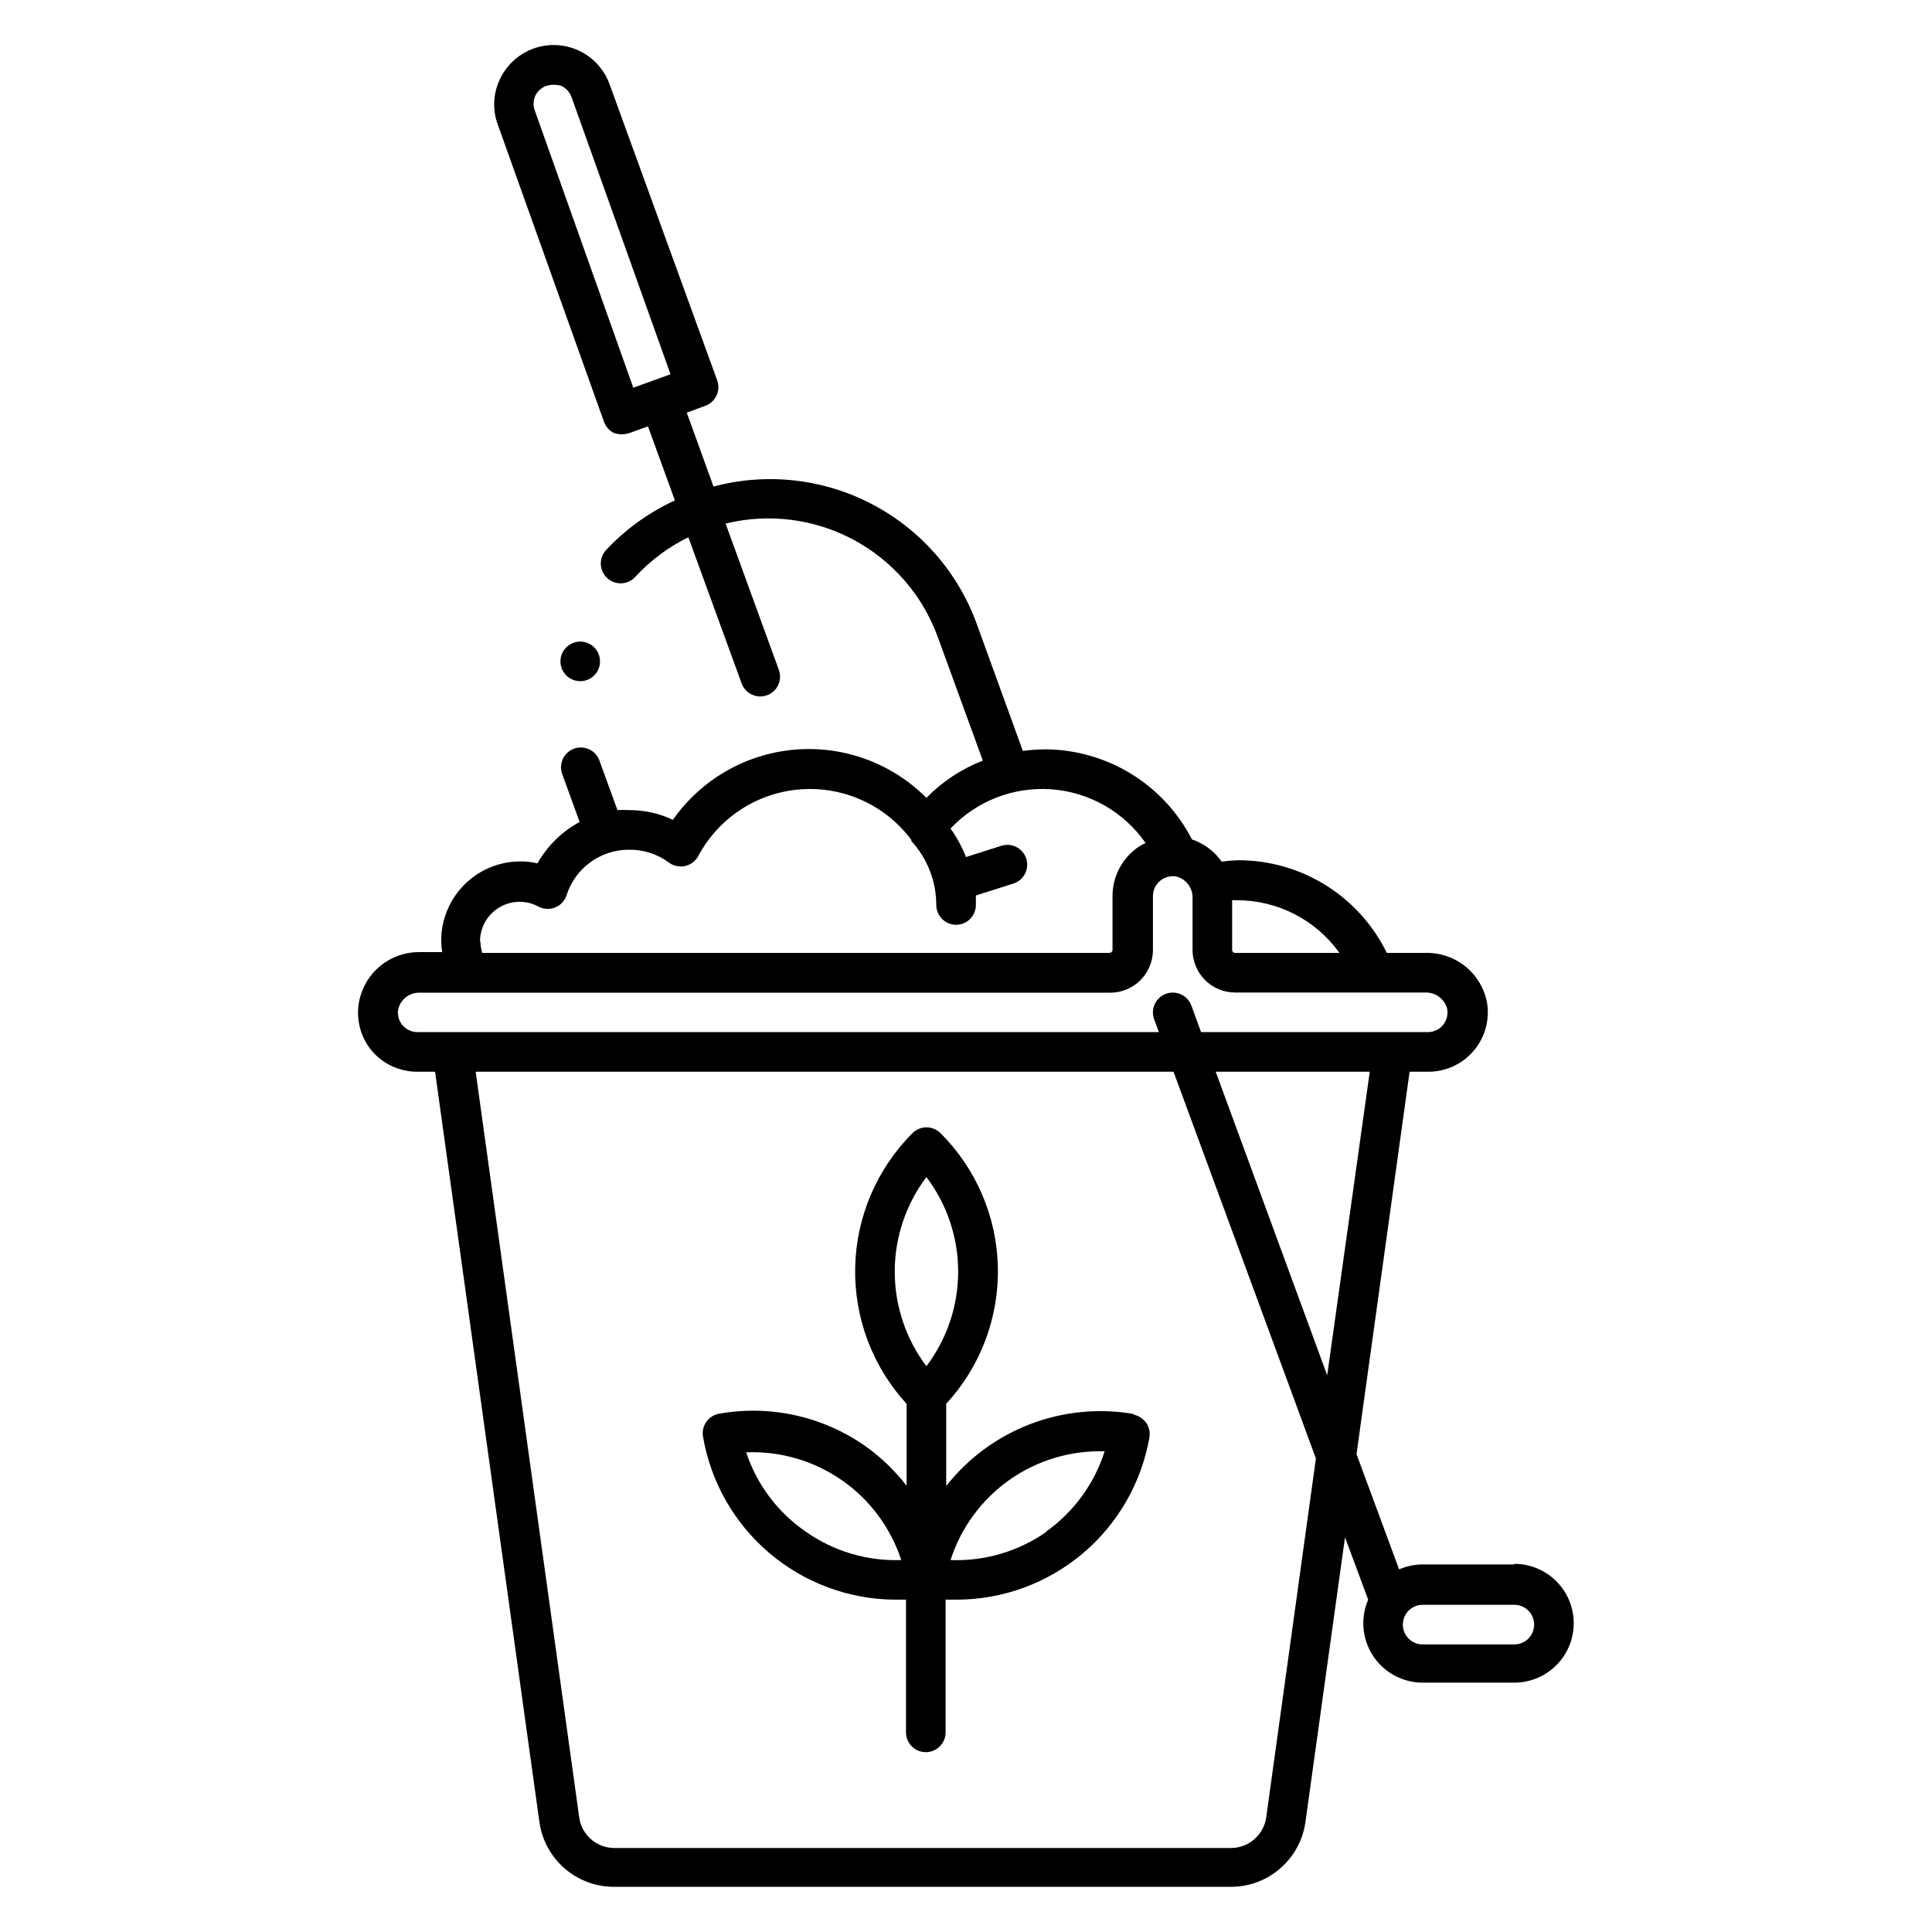 <?xml version="1.0" encoding="UTF-8"?>
<!-- Uploaded to: ICON Repo, www.iconrepo.com, Generator: ICON Repo Mixer Tools -->
<svg fill="#000000" width="800px" height="800px" version="1.1" viewBox="144 144 512 512" xmlns="http://www.w3.org/2000/svg">
 <path d="m545.32 558.59h-24.297c-2.152 0.008-4.277 0.453-6.246 1.312l-11.285-30.543 14.066-101.34h4.777-0.004c4.664 0.062 9.113-1.945 12.152-5.481 3.039-3.535 4.356-8.234 3.594-12.836-0.703-3.731-2.699-7.098-5.633-9.508-2.938-2.406-6.629-3.707-10.426-3.664h-10.496c-3.602-7.371-9.199-13.582-16.16-17.926-6.957-4.34-14.996-6.641-23.199-6.637-1.477 0.047-2.949 0.168-4.41 0.367-1.93-2.746-4.688-4.809-7.871-5.875-3.688-7.172-9.273-13.195-16.148-17.406-6.879-4.211-14.781-6.449-22.844-6.473-1.949 0.031-3.894 0.172-5.828 0.418l-12.227-33.691c-4.977-13.68-14.898-25.004-27.809-31.734-12.906-6.731-27.871-8.383-41.938-4.633l-7.086-19.574 4.934-1.836v-0.004c2.695-0.984 4.102-3.957 3.148-6.664l-28.547-78.562c-1.43-3.926-4.359-7.125-8.145-8.891-3.789-1.766-8.121-1.957-12.047-0.523-3.926 1.43-7.121 4.363-8.883 8.152-1.793 3.773-1.984 8.109-0.527 12.02l28.129 78.719h0.004c0.457 1.312 1.422 2.391 2.676 2.992 1.312 0.434 2.727 0.434 4.039 0l4.934-1.785 7.137 19.629c-6.879 3.172-13.082 7.644-18.262 13.172-1.957 2.144-1.805 5.469 0.34 7.426 2.144 1.957 5.469 1.805 7.426-0.34 4-4.34 8.77-7.898 14.066-10.496l14.117 38.73c0.75 2.078 2.723 3.461 4.934 3.465 0.609 0 1.211-0.109 1.785-0.316 2.723-0.984 4.133-3.992 3.148-6.719l-14.117-38.781c11.441-2.801 23.512-1.273 33.898 4.285 10.383 5.562 18.348 14.762 22.359 25.84l11.914 32.695c-5.633 2.188-10.73 5.551-14.957 9.863-9.188-9.215-21.984-13.891-34.949-12.766-12.965 1.125-24.766 7.934-32.227 18.594-3.609-1.703-7.555-2.582-11.547-2.574-1.047-0.078-2.102-0.078-3.148 0l-4.828-13.277c-1.039-2.641-3.996-3.977-6.668-3.012-2.672 0.969-4.09 3.883-3.199 6.582l4.672 12.859v-0.004c-4.691 2.523-8.566 6.328-11.18 10.969-1.477-0.355-2.992-0.535-4.512-0.523-5.566 0-10.906 2.211-14.844 6.148s-6.148 9.277-6.148 14.844c0.008 1.02 0.094 2.039 0.262 3.043h-5.93c-3.805-0.051-7.508 1.238-10.457 3.648s-4.949 5.785-5.652 9.523c-0.867 4.633 0.383 9.406 3.41 13.016 2.992 3.5 7.363 5.512 11.965 5.512h4.777l27.656 198.9c0.68 4.738 3.043 9.078 6.656 12.219s8.234 4.875 13.023 4.891h163.63c4.789-0.016 9.41-1.75 13.023-4.891s5.977-7.481 6.656-12.219l10.496-75.52 6.141 16.531c-2.102 4.863-1.617 10.457 1.289 14.887 2.906 4.426 7.848 7.098 13.145 7.106h24.297c5.625 0 10.82-3.004 13.633-7.875 2.812-4.871 2.812-10.871 0-15.742s-8.008-7.871-13.633-7.871zm-259.52-385.1c-0.523-1.281-0.523-2.711 0-3.992 0.582-1.262 1.637-2.242 2.941-2.727 1.316-0.406 2.723-0.406 4.039 0 1.242 0.59 2.203 1.645 2.676 2.938l26.238 73.473-9.867 3.57zm209.92 334.98-29.547-80.453h40.828zm3.148-111.94h-27.551c-0.438 0-0.789-0.352-0.789-0.789v-13.172h1.207c10.805-0.027 20.953 5.172 27.238 13.961zm-227.66-3.043c0-3.699 1.945-7.121 5.121-9.016 3.172-1.895 7.109-1.977 10.363-0.223 1.367 0.73 2.984 0.816 4.422 0.238 1.438-0.578 2.543-1.758 3.027-3.231 1.121-3.523 3.34-6.598 6.336-8.77 2.992-2.172 6.602-3.328 10.301-3.301 3.781-0.047 7.469 1.152 10.496 3.414 1.234 0.91 2.809 1.238 4.305 0.891 1.48-0.332 2.742-1.289 3.465-2.625 5.394-10.133 15.602-16.801 27.051-17.676 11.449-0.871 22.547 4.176 29.418 13.375v0.316-0.004c4.246 4.625 6.606 10.672 6.609 16.953 0 2.898 2.352 5.246 5.25 5.246s5.246-2.348 5.246-5.246v-2.519l9.918-3.148h0.004c2.766-0.871 4.305-3.82 3.438-6.586-0.871-2.769-3.82-4.309-6.59-3.438l-9.391 2.988c-1.051-2.676-2.426-5.215-4.094-7.555 6.894-7.32 16.727-11.141 26.758-10.398 10.031 0.746 19.191 5.973 24.934 14.23-1.164 0.516-2.242 1.207-3.199 2.043-3.531 2.996-5.566 7.391-5.566 12.02v14.273c-0.027 0.445-0.395 0.789-0.836 0.789h-166.21c-0.293-0.988-0.449-2.012-0.473-3.043zm-20.52 22.25c-1.004-1.191-1.426-2.769-1.152-4.305 0.621-2.629 3.019-4.453 5.719-4.356h182.95c6.242 0 11.309-5.043 11.336-11.281v-14.328c0-1.535 0.672-2.992 1.836-3.988 1.184-1.023 2.762-1.465 4.305-1.207 2.641 0.645 4.457 3.059 4.356 5.773v13.699-0.004c0 2.992 1.188 5.863 3.305 7.981 2.117 2.117 4.988 3.305 7.981 3.305h50.484c2.688-0.059 5.062 1.75 5.719 4.356 0.273 1.535-0.148 3.113-1.152 4.305-1.008 1.18-2.488 1.852-4.043 1.836h-60.035l-2.57-7.031c-1-2.727-4.019-4.125-6.746-3.125-2.723 1-4.121 4.019-3.121 6.746l1.258 3.41h-196.43c-1.523 0.012-2.981-0.637-3.988-1.785zm228.87 209.92c-0.676 4.617-4.621 8.051-9.289 8.082h-163.48c-4.676-0.008-8.637-3.453-9.289-8.082l-27.445-197.64h184.94l37.734 102.49zm65.758-45.867h-24.297c-2.898 0-5.25-2.352-5.25-5.25s2.352-5.246 5.25-5.246h24.297c2.898 0 5.246 2.348 5.246 5.246s-2.348 5.25-5.246 5.25zm-247.55-255.27c-2.121 0-4.035-1.277-4.848-3.238-0.812-1.961-0.363-4.219 1.137-5.719 1.504-1.504 3.758-1.949 5.723-1.141 1.961 0.812 3.238 2.727 3.238 4.852 0 1.391-0.555 2.727-1.539 3.711-0.984 0.984-2.316 1.535-3.711 1.535zm146.58 194.18c-9.219-1.566-18.691-0.621-27.422 2.738-8.727 3.363-16.387 9.016-22.172 16.367v-21.781c9.07-9.836 13.977-22.801 13.695-36.176-0.285-13.375-5.738-26.121-15.215-35.562-2.047-2.035-5.356-2.035-7.402 0-9.461 9.445-14.906 22.184-15.199 35.551-0.297 13.371 4.586 26.336 13.625 36.188v21.727c-3.094-4.023-6.773-7.559-10.914-10.496-11.266-7.926-25.227-11.023-38.785-8.605-1.371 0.242-2.59 1.02-3.387 2.164-0.797 1.141-1.105 2.551-0.863 3.922 2.059 12.027 8.281 22.941 17.578 30.84 9.297 7.894 21.078 12.27 33.273 12.352h2.938l0.004 35.164c0 2.898 2.348 5.246 5.246 5.246s5.25-2.348 5.25-5.246v-35.164h2.992c12.188-0.035 23.973-4.356 33.297-12.203 9.324-7.848 15.594-18.723 17.711-30.723 0.254-1.371-0.047-2.789-0.84-3.938-0.824-1.133-2.039-1.918-3.41-2.203zm-86.855 31.176c-7.398-5.094-12.926-12.465-15.742-20.992 9.023-0.367 17.922 2.223 25.336 7.375 7.418 5.152 12.949 12.59 15.754 21.172-9.047 0.324-17.953-2.328-25.348-7.555zm32.016-93.941c5.461 7.215 8.414 16.012 8.414 25.059s-2.953 17.848-8.414 25.062c-5.445-7.223-8.391-16.02-8.391-25.062s2.945-17.84 8.391-25.059zm31.906 93.941c-7.441 5.246-16.406 7.902-25.504 7.555 2.754-8.582 8.227-16.039 15.594-21.234 7.363-5.199 16.223-7.859 25.234-7.574-2.719 8.574-8.152 16.035-15.48 21.254z"/>
</svg>
